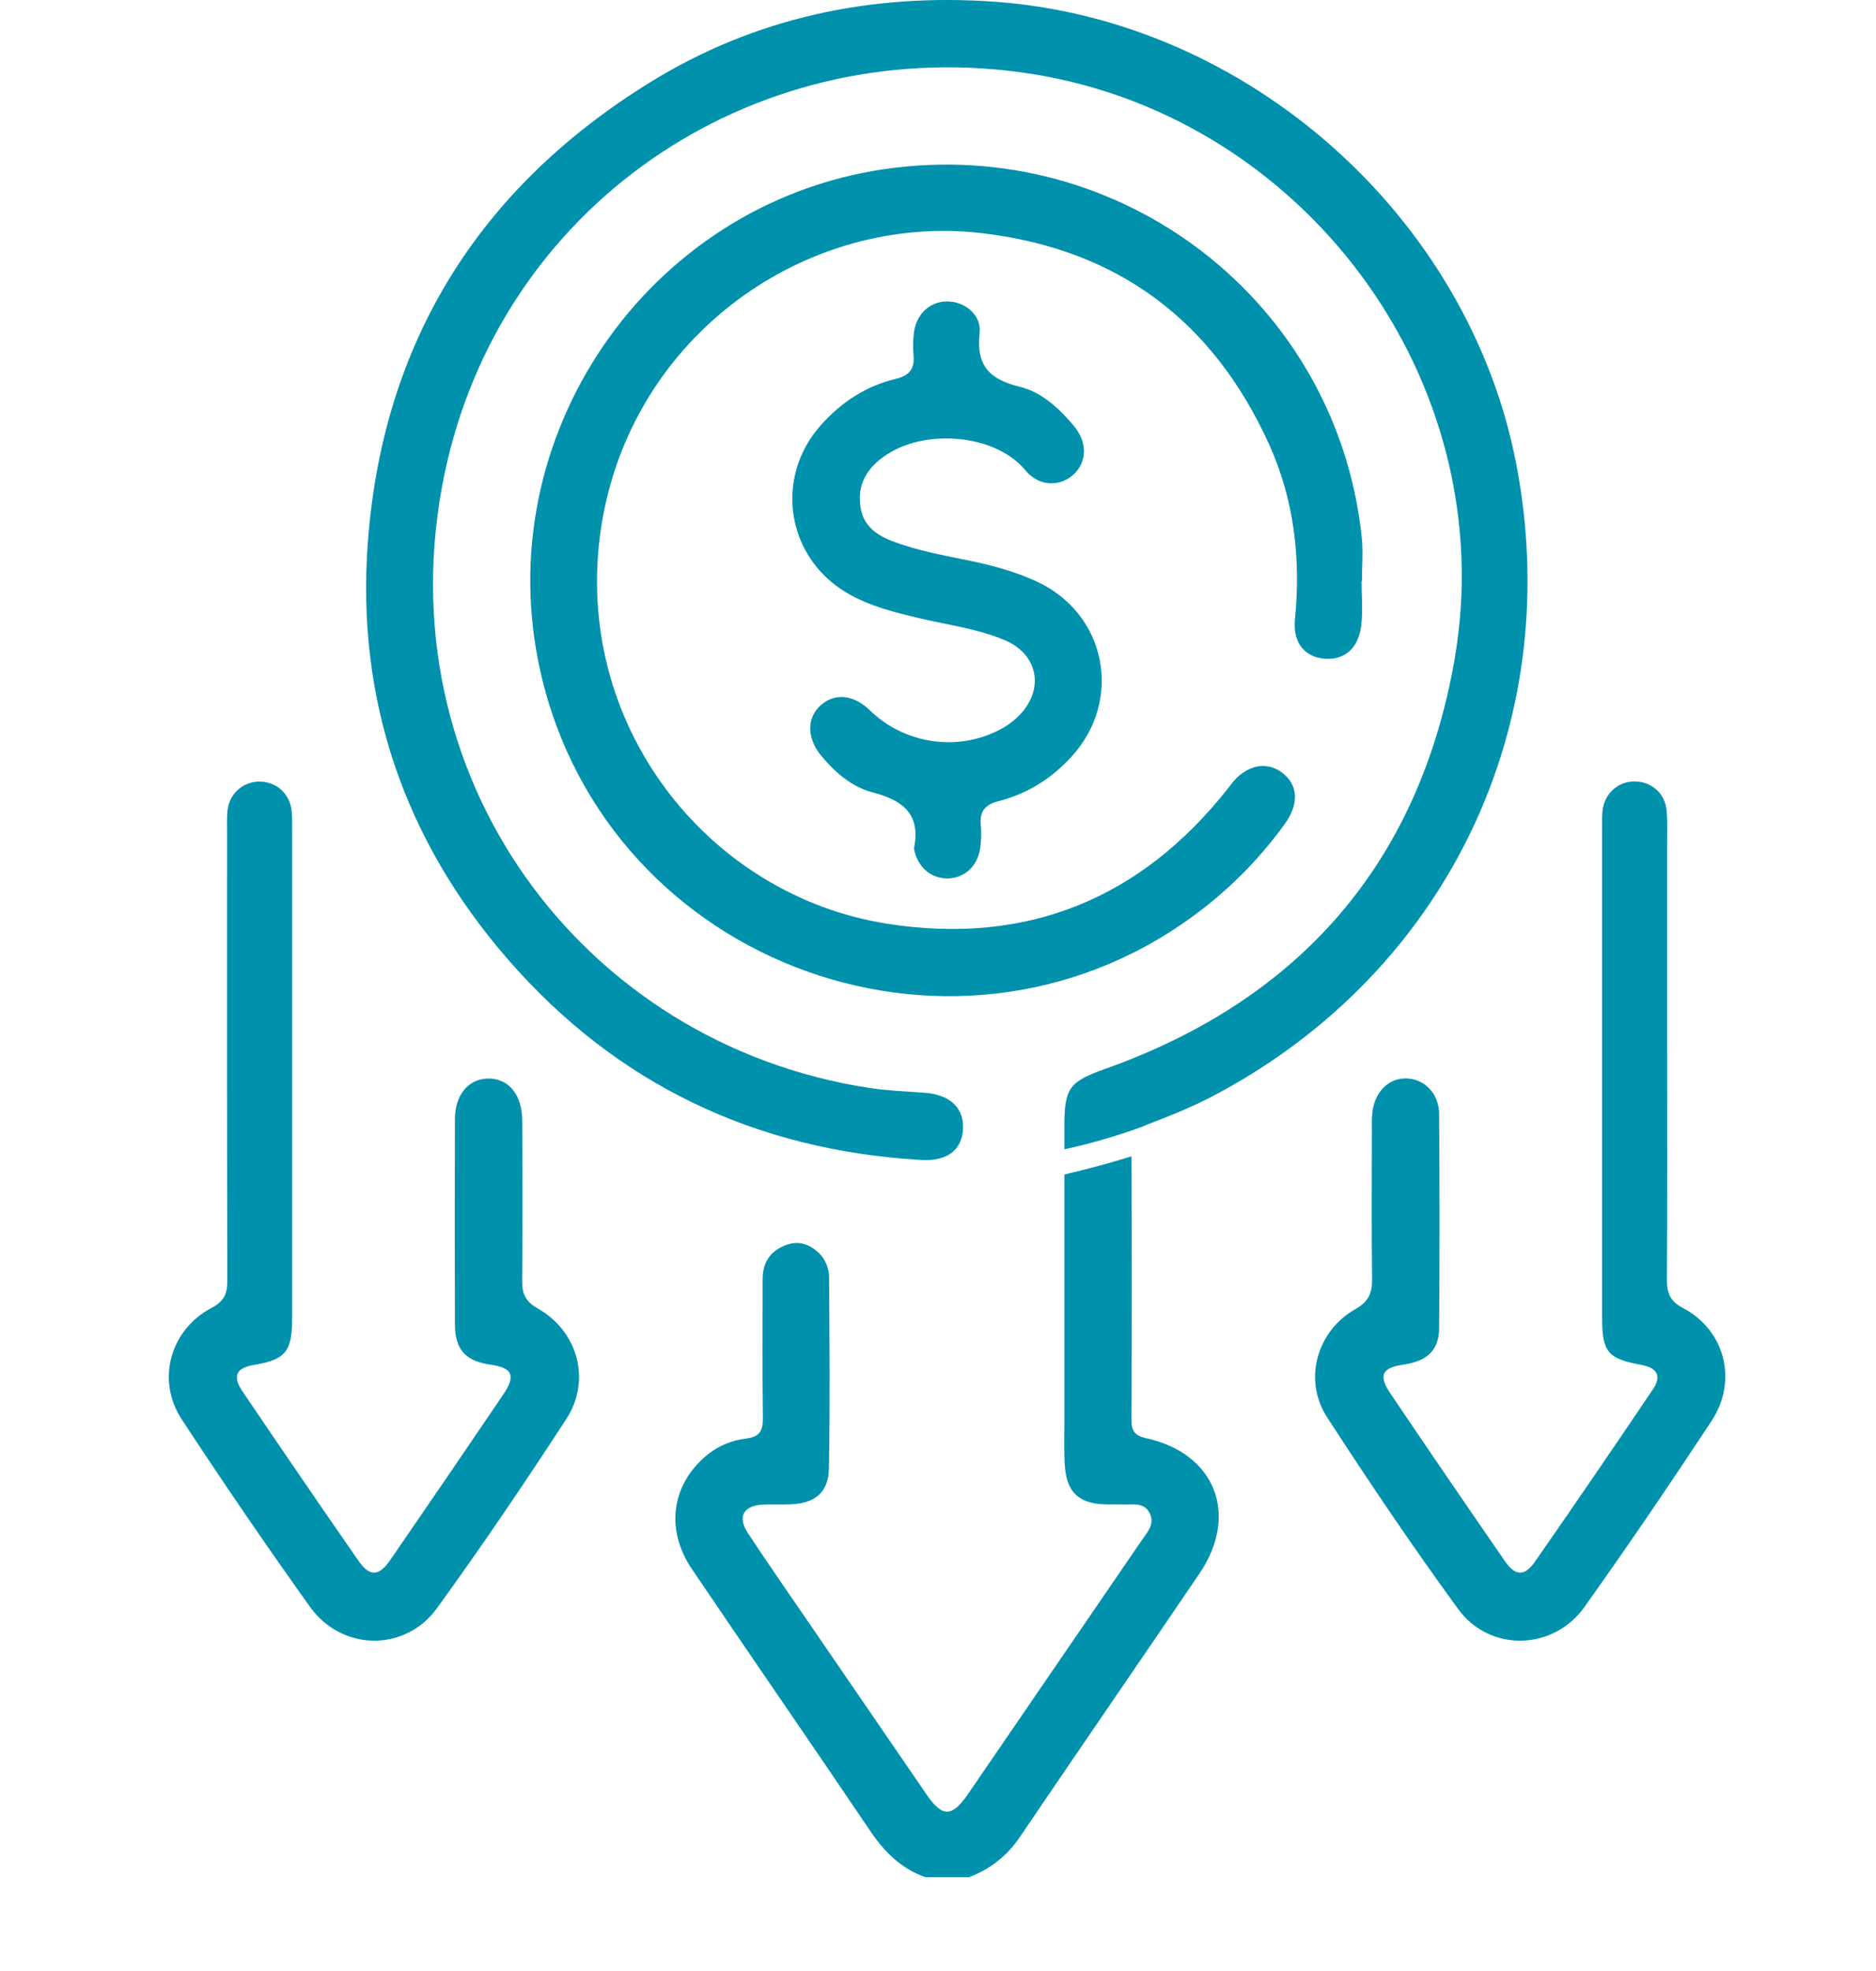 <svg width="100" height="105" viewBox="0 0 100 105" fill="none" xmlns="http://www.w3.org/2000/svg">
<path d="M63.933 83.832C60.753 88.516 57.54 93.176 54.365 97.86C53.68 98.871 52.786 99.57 51.66 100H49.314C48.034 99.539 47.14 98.655 46.387 97.539C43.238 92.874 40.035 88.248 36.881 83.587C35.458 81.484 35.792 79.109 37.645 77.551C38.265 77.029 38.99 76.73 39.769 76.636C40.475 76.55 40.673 76.234 40.666 75.552C40.632 73.081 40.655 70.61 40.653 68.139C40.653 67.258 41.054 66.651 41.875 66.335C42.56 66.069 43.155 66.273 43.663 66.763C44.033 67.125 44.192 67.607 44.195 68.095C44.216 71.475 44.249 74.856 44.184 78.234C44.161 79.511 43.436 80.082 42.159 80.139C41.672 80.162 41.182 80.134 40.694 80.152C39.626 80.196 39.287 80.796 39.879 81.692C40.934 83.295 42.034 84.867 43.118 86.452C45.214 89.509 47.309 92.569 49.41 95.626C50.231 96.815 50.75 96.81 51.587 95.592C54.678 91.086 57.767 86.577 60.852 82.068C61.16 81.617 61.598 81.171 61.259 80.569C60.944 80.003 60.352 80.173 59.846 80.149C59.521 80.134 59.195 80.154 58.869 80.141C57.537 80.089 56.888 79.513 56.771 78.195C56.706 77.452 56.737 76.698 56.737 75.953C56.734 71.491 56.734 67.029 56.737 62.566C57.879 62.303 59.085 61.983 60.313 61.599C60.334 66.283 60.329 70.964 60.313 75.648C60.313 76.234 60.49 76.482 61.103 76.618C64.786 77.428 66.063 80.697 63.933 83.832Z" fill="#0091AD"/>
<path d="M66.217 57.513C65.813 57.752 65.404 57.987 64.984 58.214C64.903 58.258 64.817 58.302 64.726 58.349C64.648 58.394 64.567 58.435 64.486 58.477C64.098 58.678 63.699 58.865 63.298 59.04C63.287 59.045 63.277 59.05 63.264 59.056C62.576 59.358 61.869 59.632 61.168 59.903C61.082 59.937 61.001 59.971 60.928 60.01C59.69 60.461 58.278 60.893 56.737 61.227V59.955C56.737 57.943 57.026 57.614 58.919 56.939C69.264 53.261 75.597 46.003 77.513 35.259C80.182 20.288 69.386 5.843 54.334 3.841C39.895 1.923 26.646 11.053 23.69 25.274C20.37 41.259 31.014 55.62 46.348 57.958C47.31 58.104 48.29 58.143 49.262 58.211C50.63 58.305 51.399 59.017 51.334 60.158C51.272 61.19 50.589 61.8 49.351 61.8C49.338 61.8 49.322 61.8 49.309 61.8C49.246 61.8 49.181 61.8 49.116 61.795C40.291 61.282 32.878 57.779 27.076 51.111C21.543 44.749 18.98 37.253 19.609 28.871C20.406 18.231 25.525 10.039 34.606 4.414C40.233 0.927 46.455 -0.379 53.036 0.093C66.504 1.06 78.295 11.54 80.828 24.739C83.372 37.998 77.651 50.697 66.217 57.515V57.513Z" fill="#0091AD"/>
<path d="M72.579 30.953C72.579 31.733 72.647 32.52 72.564 33.288C72.428 34.54 71.659 35.191 70.575 35.09C69.55 34.993 68.904 34.237 69.027 33.004C69.347 29.767 68.99 26.627 67.648 23.668C64.669 17.105 59.602 13.287 52.39 12.427C42.973 11.303 33.584 17.903 32.039 28.13C30.464 38.535 37.692 47.715 47.32 49.214C54.738 50.368 60.829 47.885 65.482 41.968C65.542 41.892 65.599 41.812 65.659 41.736C66.415 40.777 67.463 40.534 68.294 41.126C69.188 41.762 69.277 42.792 68.5 43.871C67.278 45.57 65.836 47.066 64.186 48.359C51.394 58.37 32.378 51.606 28.807 35.775C25.987 23.28 34.499 10.858 47.143 9.01C59.737 7.17 71.266 16.047 72.587 28.618C72.668 29.389 72.597 30.177 72.597 30.956H72.579V30.953Z" fill="#0091AD"/>
<path d="M88.869 56.058C88.869 60.09 88.882 64.12 88.856 68.152C88.851 68.869 89.005 69.309 89.711 69.682C91.955 70.86 92.649 73.555 91.228 75.708C89.026 79.047 86.776 82.357 84.454 85.615C82.802 87.935 79.411 88.024 77.73 85.722C75.295 82.388 72.983 78.958 70.736 75.495C69.457 73.519 70.189 70.902 72.24 69.747C72.96 69.341 73.15 68.877 73.139 68.121C73.108 65.488 73.126 62.853 73.129 60.221C73.129 59.895 73.116 59.569 73.155 59.246C73.28 58.154 74.041 57.416 74.985 57.45C75.936 57.484 76.705 58.256 76.713 59.343C76.739 63.145 76.742 66.951 76.713 70.753C76.705 71.929 76.074 72.515 74.815 72.695C73.671 72.859 73.46 73.266 74.112 74.23C76.132 77.223 78.172 80.202 80.224 83.173C80.771 83.968 81.272 83.989 81.827 83.186C83.946 80.142 86.039 77.082 88.111 74.009C88.583 73.31 88.335 72.867 87.501 72.713C85.7 72.385 85.4 72.033 85.4 70.193C85.4 61.514 85.4 52.832 85.4 44.152C85.4 43.826 85.387 43.501 85.424 43.177C85.528 42.268 86.247 41.627 87.136 41.629C88.025 41.629 88.763 42.27 88.841 43.183C88.895 43.829 88.867 44.481 88.867 45.132C88.867 48.773 88.867 52.415 88.867 56.056L88.869 56.058Z" fill="#0091AD"/>
<path d="M15.57 57.143C15.57 61.532 15.57 65.921 15.57 70.31C15.57 71.999 15.192 72.44 13.55 72.711C12.591 72.87 12.372 73.3 12.919 74.111C14.96 77.126 17.017 80.137 19.094 83.126C19.712 84.018 20.194 83.989 20.817 83.085C22.827 80.163 24.828 77.238 26.817 74.303C27.513 73.276 27.323 72.87 26.139 72.698C24.813 72.505 24.255 71.9 24.25 70.547C24.237 66.906 24.237 63.265 24.25 59.624C24.252 58.326 24.959 57.481 26.004 57.456C27.075 57.429 27.826 58.289 27.836 59.655C27.857 62.517 27.862 65.376 27.834 68.238C27.826 68.929 28.021 69.343 28.665 69.706C30.808 70.915 31.529 73.542 30.184 75.601C27.964 79.005 25.683 82.376 23.298 85.667C21.594 88.021 18.216 87.966 16.522 85.597C14.176 82.318 11.898 78.985 9.688 75.614C8.317 73.524 9.072 70.834 11.275 69.677C11.932 69.333 12.119 68.937 12.117 68.238C12.096 60.242 12.104 52.243 12.104 44.246C12.104 43.889 12.088 43.527 12.127 43.175C12.231 42.268 12.961 41.629 13.85 41.637C14.739 41.645 15.453 42.286 15.547 43.201C15.588 43.62 15.57 44.045 15.57 44.468C15.57 48.693 15.57 52.92 15.57 57.145V57.143Z" fill="#0091AD"/>
<path d="M45.838 26.58C45.83 27.838 46.56 28.438 47.53 28.813C48.901 29.345 50.35 29.59 51.783 29.89C52.967 30.137 54.124 30.458 55.226 30.961C58.98 32.671 59.895 37.297 57.098 40.331C56.032 41.488 54.744 42.294 53.23 42.679C52.482 42.87 52.211 43.242 52.281 43.98C52.32 44.397 52.307 44.83 52.239 45.244C52.088 46.175 51.377 46.787 50.509 46.798C49.636 46.806 48.929 46.203 48.736 45.286C48.729 45.255 48.716 45.221 48.721 45.19C49.086 43.376 48.147 42.635 46.505 42.21C45.413 41.926 44.501 41.142 43.763 40.245C42.992 39.309 43.002 38.215 43.771 37.55C44.53 36.898 45.52 37.011 46.38 37.85C48.2 39.62 50.991 40.047 53.238 38.9C53.678 38.676 54.072 38.395 54.405 38.03C55.672 36.654 55.307 34.863 53.6 34.123C52.154 33.497 50.59 33.307 49.073 32.95C47.709 32.627 46.346 32.301 45.124 31.573C41.921 29.674 41.266 25.462 43.737 22.67C44.824 21.442 46.146 20.567 47.741 20.186C48.502 20.004 48.765 19.628 48.695 18.893C48.658 18.508 48.669 18.111 48.716 17.726C48.838 16.746 49.55 16.076 50.449 16.058C51.39 16.039 52.328 16.746 52.219 17.744C52.026 19.485 52.748 20.212 54.356 20.603C55.529 20.89 56.457 21.753 57.244 22.691C57.953 23.538 57.953 24.567 57.265 25.24C56.548 25.938 55.398 25.951 54.669 25.065C53.128 23.197 49.745 22.918 47.72 23.958C46.456 24.607 45.812 25.514 45.833 26.58H45.838Z" fill="#0091AD"/>
</svg>
